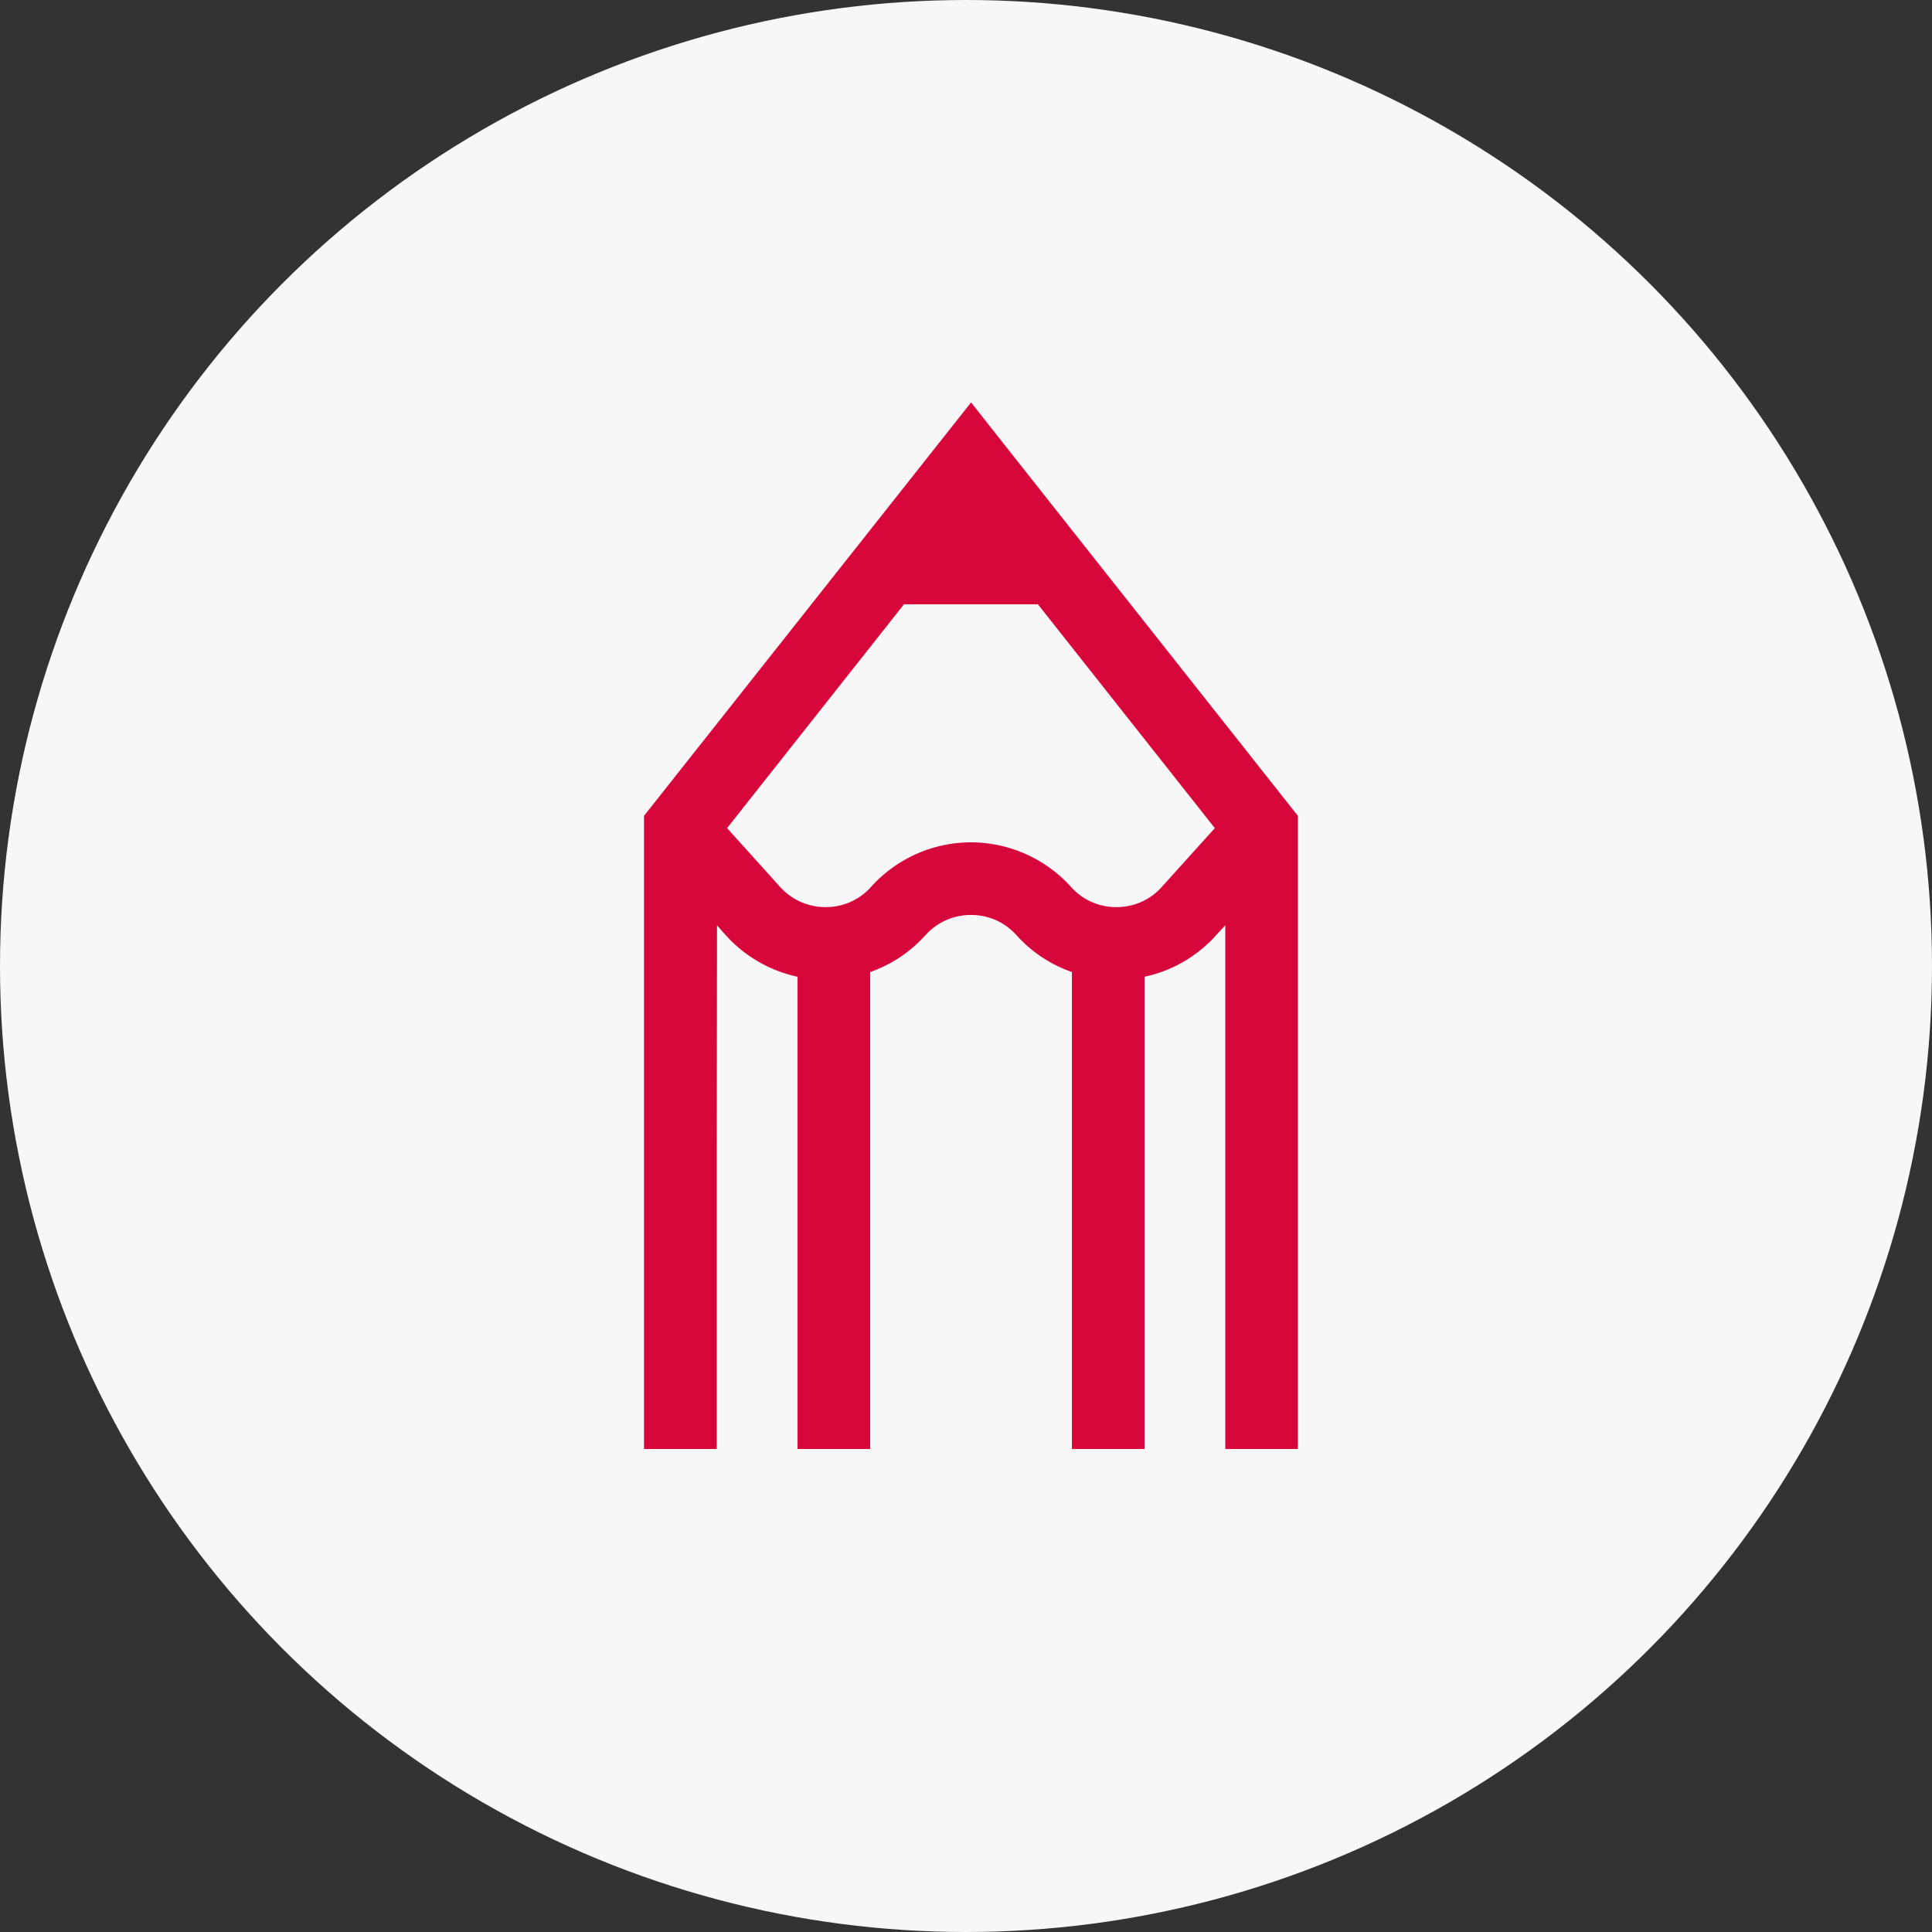 <svg width="72" height="72" viewBox="0 0 72 72" fill="none" xmlns="http://www.w3.org/2000/svg"><rect x="0" y="0" width="72" height="72" fill="#333333" stroke="none"/><circle cx="36" cy="36" r="36" fill="#F7F7F7"/><path d="M38.462 17.876l-2.265-2.869-.002.003-.008-.01L24 30.405V54h2.712V42.8l.009-8.314.332.373a5.024 5.024 0 002.67 1.542V54h2.705V36.225a4.953 4.953 0 002.053-1.366 2.266 2.266 0 011.706-.761c.659 0 1.262.268 1.7.761a5.012 5.012 0 002.06 1.366V54h2.706V36.401a4.985 4.985 0 002.663-1.542l.203-.224.144-.147V54h2.706V30.405l-9.907-12.529zm6.811 12.986l-1.968 2.182a2.243 2.243 0 01-1.7.761 2.243 2.243 0 01-1.7-.761 5.029 5.029 0 00-3.718-1.652 5.008 5.008 0 00-3.717 1.651 2.243 2.243 0 01-1.7.762 2.265 2.265 0 01-1.706-.761l-1.968-2.182 6.593-8.342h4.99l6.594 8.342z" fill="#D7063B"/></svg>